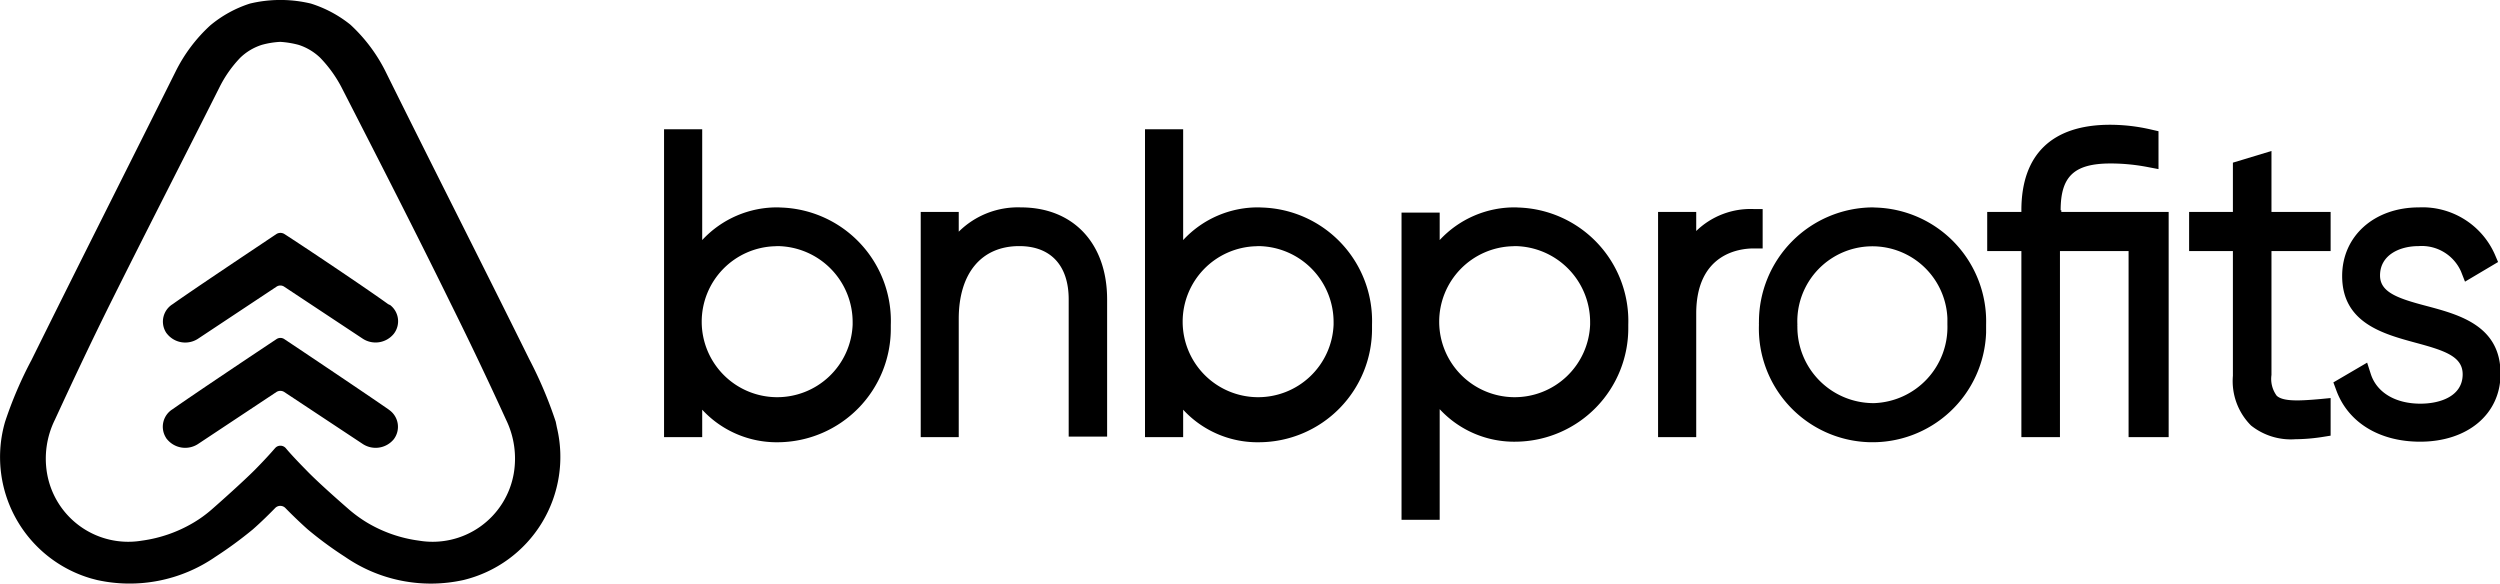 <?xml version="1.0" encoding="UTF-8"?> <svg xmlns="http://www.w3.org/2000/svg" viewBox="0 0 182.14 42.52"><g id="Layer_2" data-name="Layer 2"><g id="Layer_1-2" data-name="Layer 1"><path d="M56.64,17.93a5.54,5.54,0,0,1,5.48,5.6v.12a5.5,5.5,0,1,1-5.65-5.71Zm.09-2.82a7.43,7.43,0,0,0-5.57,2.38V9.42H48.38V31.85h2.78v-2a7.39,7.39,0,0,0,5.57,2.37,8.27,8.27,0,0,0,8.17-8.36v-.17a8.27,8.27,0,0,0-8-8.57Z"></path><path d="M74.38,15.11a6.12,6.12,0,0,0-4.53,1.77V15.44H67.08V31.85h2.77V23.23c0-3.32,1.65-5.3,4.41-5.3,2.29,0,3.6,1.41,3.6,3.88v10h2.8v-10C80.66,17.74,78.2,15.11,74.38,15.11Z"></path><path d="M91.68,17.93a5.54,5.54,0,0,1,5.48,5.6v.12a5.5,5.5,0,1,1-5.65-5.71Zm.08-2.82a7.41,7.41,0,0,0-5.56,2.38V9.42H83.42V31.85H86.2v-2a7.37,7.37,0,0,0,5.56,2.37,8.26,8.26,0,0,0,8.2-8.33v-.24a8.27,8.27,0,0,0-8-8.53Z"></path><path d="M110.37,17.93a5.54,5.54,0,0,1,5.48,5.6v.12a5.5,5.5,0,1,1-5.65-5.71Zm.09-2.82a7.43,7.43,0,0,0-5.57,2.38v-2h-2.78V37.87h2.78V29.81a7.39,7.39,0,0,0,5.57,2.37,8.27,8.27,0,0,0,8.17-8.36v-.17a8.27,8.27,0,0,0-8-8.53Z"></path><path d="M128.42,15.23h-.66a5.68,5.68,0,0,0-4.18,1.6V15.44H120.8V31.85h2.78v-9c0-4.41,3.2-4.75,4.18-4.75h.66Z"></path><path d="M136.45,29.37a5.55,5.55,0,0,1-5.5-5.6.49.49,0,0,1,0-.12,5.47,5.47,0,1,1,10.93-.47v.47a5.54,5.54,0,0,1-5.34,5.72Zm0-14.26a8.34,8.34,0,0,0-8.3,8.37,1,1,0,0,0,0,.17,8.28,8.28,0,1,0,16.55.58v-.58a8.3,8.3,0,0,0-8.08-8.53Z"></path><path d="M150.13,15.32c0-2.49,1-3.41,3.65-3.41a14.34,14.34,0,0,1,2.69.26l.79.15V9.56l-.53-.12a13.22,13.22,0,0,0-3-.35c-4.22,0-6.46,2.16-6.46,6.23v.12h-2.49v2.85h2.49V31.85h2.81V18.29h5V31.85H158V15.44h-7.82v-.12Z"></path><path d="M165.49,11l-2.81.85v3.59h-3.19v2.85h3.19v9.09A4.58,4.58,0,0,0,164,31a4.66,4.66,0,0,0,3.24,1,13.5,13.5,0,0,0,2-.17l.56-.09V29l-.72.07c-1.47.13-2.73.21-3.21-.24a2.07,2.07,0,0,1-.38-1.51V18.29h4.31V15.44h-4.31Z"></path><path d="M176.78,22.29c-2.1-.55-3.38-1-3.38-2.22,0-1.48,1.41-2.14,2.81-2.14a3.13,3.13,0,0,1,3.09,1.85l.29.74L182,19.09l-.24-.56a5.76,5.76,0,0,0-5.53-3.42c-3.24,0-5.59,2.08-5.59,5,0,3.42,3,4.22,5.35,4.86,2.12.57,3.43,1,3.43,2.3,0,1.57-1.59,2.14-3.08,2.14-1.83,0-3.19-.82-3.62-2.18l-.26-.81L170,27.86l.2.54c.85,2.37,3.14,3.78,6.12,3.78,3.45,0,5.86-2,5.86-4.95C182.18,23.73,179.18,22.93,176.78,22.29Z"></path><path d="M37.43,34.5a6,6,0,0,1-6.9,4.89,9.91,9.91,0,0,1-3.81-1.33,9.72,9.72,0,0,1-1.28-.93c-.62-.54-2.29-2-3.16-2.91-.67-.68-1.16-1.21-1.46-1.57a.52.52,0,0,0-.72-.06l-.06.06c-.31.36-.79.89-1.46,1.57-.88.88-2.55,2.37-3.17,2.91a8.88,8.88,0,0,1-1.28.93,10,10,0,0,1-3.8,1.33,6,6,0,0,1-6.9-4.89A6.39,6.39,0,0,1,4,30.58c1.3-2.82,2.62-5.62,4-8.4,2.64-5.3,5.35-10.57,8-15.84A8.7,8.7,0,0,1,17.5,4.21a4,4,0,0,1,1.57-.94,6.14,6.14,0,0,1,1.35-.22,6.81,6.81,0,0,1,1.34.22,4.07,4.07,0,0,1,1.57.94,9.26,9.26,0,0,1,1.54,2.13c2.7,5.27,5.4,10.54,8,15.84q2.07,4.17,4,8.4A6.47,6.47,0,0,1,37.43,34.5Zm3.06-3.77a30.41,30.41,0,0,0-1.93-4.56c-3.46-7-7-13.95-10.49-21A11.83,11.83,0,0,0,25.53,1.8,8.81,8.81,0,0,0,22.65.26a9.52,9.52,0,0,0-4.44,0,8.61,8.61,0,0,0-2.89,1.59,11.44,11.44,0,0,0-2.53,3.37c-3.49,7-7,13.94-10.49,21A28.87,28.87,0,0,0,.37,30.73,9.21,9.21,0,0,0,6.66,42.15l.42.11a11,11,0,0,0,8.61-1.69,29.37,29.37,0,0,0,2.73-2c.65-.57,1.26-1.18,1.64-1.57a.52.52,0,0,1,.72,0l0,0c.37.38,1,1,1.64,1.57a26.8,26.8,0,0,0,2.72,2,11,11,0,0,0,8.62,1.69,9.23,9.23,0,0,0,6.81-11.13Z"></path><path d="M28.28,29.81c-1.6-1.11-6.34-4.29-7.56-5.1a.51.51,0,0,0-.58,0c-1.22.81-6,4-7.56,5.1a1.5,1.5,0,0,0-.5,2.06.6.6,0,0,0,.09.13,1.71,1.71,0,0,0,2.3.32l5.67-3.76a.53.53,0,0,1,.57,0l5.68,3.76a1.71,1.71,0,0,0,2.3-.32,1.5,1.5,0,0,0-.29-2.1Z"></path><path d="M28.28,22.16C26.68,21,22,17.87,20.72,17.05a.55.55,0,0,0-.58,0c-1.22.82-6,4-7.56,5.11a1.49,1.49,0,0,0-.52,2,.91.91,0,0,0,.11.16,1.7,1.7,0,0,0,2.3.33l5.67-3.76a.5.5,0,0,1,.57,0l5.68,3.76a1.71,1.71,0,0,0,2.3-.33,1.49,1.49,0,0,0-.26-2.09Z"></path></g></g></svg> 